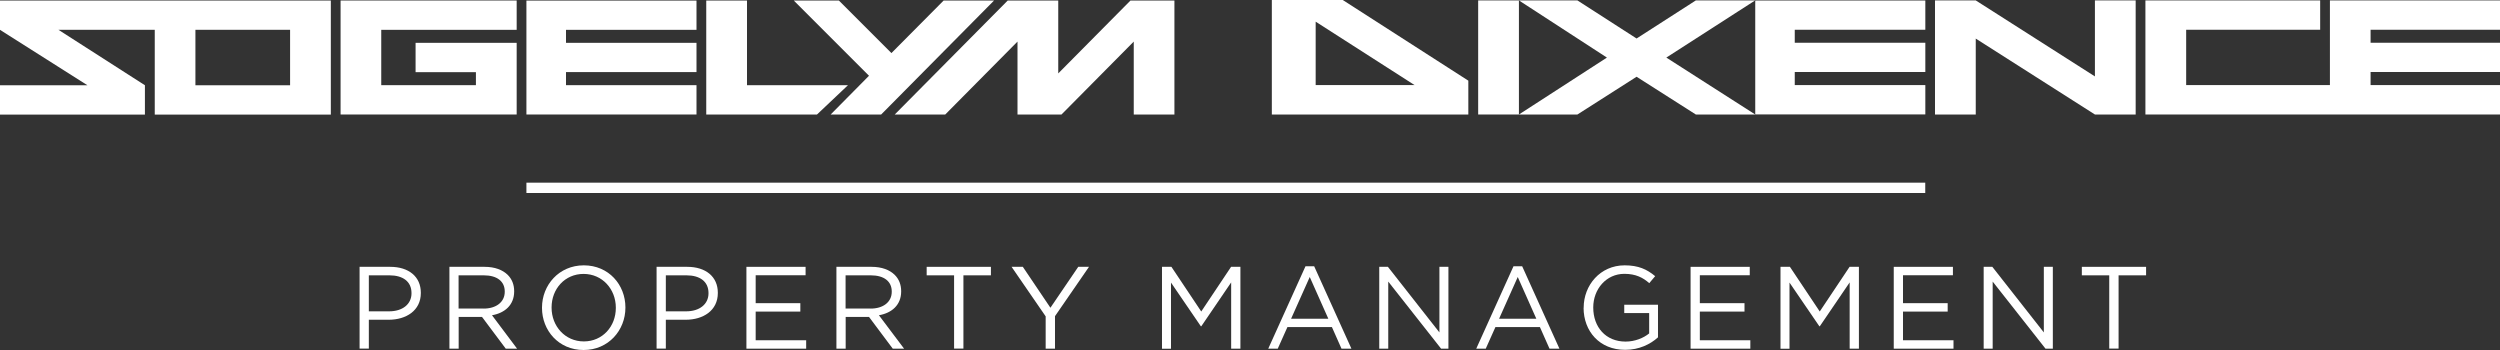<?xml version="1.0" encoding="UTF-8"?><svg id="Calque_1" xmlns="http://www.w3.org/2000/svg" width="300" height="42" viewBox="0 0 300 42"><rect x="0" y="0" width="300" height="42" fill="#333333" stroke="none"/><polygon points="83.58 3.58 83.58 .07 68.2 .07 63.17 .07 63.17 4.18 63.17 5.17 63.17 8.65 63.17 9.64 63.17 13.74 83.58 13.74 83.58 10.22 67.92 10.22 67.92 8.65 83.58 8.65 83.58 5.14 67.92 5.14 67.92 3.58 83.58 3.58" fill="#fff"/><path d="m0,3.58l10.49,6.65H0v3.52h17.39v-3.52L7.02,3.58h11.55v10.17h21.13V.06H0v3.52Zm23.45,6.65V3.58h11.36v6.65h-11.36Z" fill="#fff"/><polyline points="40.87 1.43 40.87 .06 62 .06 62 3.58 45.75 3.58 45.75 10.22 57.11 10.22 57.11 8.66 49.87 8.66 49.87 5.14 59.45 5.14 62 5.14 62 13.74 40.87 13.74 40.87 10.22 40.87 3.58 40.87 1.43" fill="#fff"/><polyline points="89.64 10.22 89.64 .06 84.75 .06 84.75 10.22 84.75 11 84.75 13.74 98.04 13.74 101.76 10.22 89.64 10.22" fill="#fff"/><polyline points="113.24 .06 106.97 6.37 100.66 .06 95.25 .06 104.28 9.09 99.68 13.74 105.74 13.74 119.29 .06 113.24 .06" fill="#fff"/><polyline points="136.05 .06 135.66 .06 126.99 8.81 126.99 .06 122.1 .06 120.93 .06 107.37 13.74 113.43 13.74 122.1 4.99 122.1 13.74 126.99 13.74 127.38 13.74 136.05 4.99 136.05 13.74 140.93 13.74 140.93 .06 136.05 .06" fill="#fff"/><path d="m157.88,2.6v7.61h11.87l-11.87-7.61h0Zm18.32,11.14h-23.58V0h8.51l15.07,9.68v4.07Z" fill="#fff"/><polyline points="210.62 .05 203.5 .05 196.39 4.62 189.29 .05 182.27 .05 192.83 6.91 182.27 13.74 189.29 13.74 196.39 9.21 203.5 13.74 210.63 13.74 199.96 6.91 210.62 .05" fill="#fff"/><rect x="177.38" y=".05" width="4.89" height="13.69" fill="#fff"/><polygon points="231.04 3.57 231.04 .06 215.65 .06 210.63 .06 210.63 4.17 210.63 5.16 210.63 8.64 210.63 9.63 210.63 13.73 231.04 13.73 231.04 10.21 215.37 10.21 215.37 8.64 231.04 8.64 231.04 5.13 215.37 5.13 215.37 3.57 231.04 3.57" fill="#fff"/><polygon points="257.45 13.74 284.62 13.74 300 13.74 300 10.21 284.47 10.21 284.47 8.64 300 8.64 300 5.13 284.47 5.13 284.47 3.57 300 3.57 300 .05 284.62 .05 279.59 .05 279.59 4.17 279.59 6.82 279.59 10.21 262.34 10.21 262.34 3.57 278.42 3.57 278.42 .05 257.45 .05 257.45 13.74" fill="#fff"/><polygon points="256.28 .05 256.28 13.74 251.39 13.74 237.09 4.63 237.09 13.74 232.2 13.74 232.2 .05 237.09 .05 251.39 9.17 251.39 .05 256.28 .05" fill="#fff"/><rect x="63.17" y="21.92" width="167.86" height="1.24" fill="#fff"/><path d="m43.16,32.02h3.67c2.22,0,3.67,1.18,3.67,3.11v.03c0,2.12-1.77,3.21-3.86,3.21h-2.38v3.46h-1.11v-9.82Zm3.53,5.34c1.63,0,2.69-.87,2.69-2.16v-.03c0-1.4-1.05-2.13-2.64-2.13h-2.48v4.32h2.43Z" fill="#fff"/><path d="m53.93,32.02h4.22c1.22,0,2.17.36,2.79.98.49.49.76,1.15.76,1.94v.03c0,1.63-1.12,2.59-2.66,2.86l3.01,4.01h-1.36l-2.85-3.81h-2.8v3.81h-1.11v-9.82Zm4.12,5.01c1.46,0,2.52-.76,2.52-2.02v-.03c0-1.22-.93-1.94-2.51-1.94h-3.03v3.98h3.01Z" fill="#fff"/><path d="m65.04,36.95v-.03c0-2.71,2.03-5.08,5.02-5.08s4.99,2.34,4.99,5.05t0,.03c0,2.71-2.03,5.08-5.02,5.08s-4.99-2.34-4.99-5.05Zm8.86,0v-.03c0-2.23-1.63-4.05-3.87-4.05s-3.84,1.79-3.84,4.02v.03c0,2.23,1.63,4.05,3.87,4.05s3.84-1.79,3.84-4.02Z" fill="#fff"/><path d="m78.8,32.02h3.67c2.22,0,3.67,1.18,3.67,3.11v.03c0,2.12-1.77,3.21-3.86,3.21h-2.38v3.46h-1.11v-9.82Zm3.53,5.34c1.63,0,2.69-.87,2.69-2.16v-.03c0-1.4-1.05-2.13-2.64-2.13h-2.48v4.32h2.43Z" fill="#fff"/><path d="m89.57,32.02h7.1v1.01h-5.99v3.35h5.36v1.01h-5.36v3.44h6.06v1.01h-7.17v-9.82Z" fill="#fff"/><path d="m100.37,32.02h4.22c1.22,0,2.17.36,2.79.98.49.49.76,1.15.76,1.94v.03c0,1.63-1.12,2.59-2.67,2.86l3.02,4.01h-1.36l-2.85-3.81h-2.8v3.81h-1.11v-9.82Zm4.12,5.01c1.46,0,2.52-.76,2.52-2.02v-.03c0-1.22-.93-1.94-2.51-1.94h-3.03v3.98h3.01Z" fill="#fff"/><path d="m114.5,33.04h-3.3v-1.02h7.71v1.02h-3.3v8.79h-1.12v-8.79Z" fill="#fff"/><path d="m125.47,37.95l-4.08-5.93h1.35l3.31,4.91,3.34-4.91h1.29l-4.08,5.92v3.9h-1.12v-3.88Z" fill="#fff"/><path d="m139.45,32.02h1.12l3.58,5.36,3.58-5.36h1.12v9.82h-1.11v-7.95l-3.58,5.26h-.06l-3.58-5.24v7.94h-1.08v-9.82Z" fill="#fff"/><path d="m156.66,31.95h1.04l4.47,9.89h-1.19l-1.15-2.59h-5.34l-1.16,2.59h-1.14l4.47-9.89Zm2.74,6.3l-2.23-5.01-2.24,5.01h4.47Z" fill="#fff"/><path d="m165.51,32.02h1.04l6.18,7.87v-7.87h1.08v9.82h-.88l-6.34-8.05v8.05h-1.08v-9.82Z" fill="#fff"/><path d="m181.62,31.95h1.04l4.47,9.89h-1.19l-1.15-2.59h-5.34l-1.16,2.59h-1.14l4.47-9.89Zm2.74,6.3l-2.23-5.01-2.24,5.01h4.47Z" fill="#fff"/><path d="m190.04,36.95v-.03c0-2.69,1.98-5.08,4.92-5.08,1.65,0,2.68.48,3.66,1.3l-.71.84c-.74-.66-1.61-1.12-2.99-1.12-2.17,0-3.73,1.84-3.73,4.02v.03c0,2.34,1.5,4.08,3.88,4.08,1.12,0,2.16-.43,2.83-.98v-2.44h-2.99v-1h4.05v3.91c-.91.83-2.27,1.5-3.94,1.5-3.08,0-4.99-2.24-4.99-5.05Z" fill="#fff"/><path d="m202.87,32.02h7.1v1.01h-5.99v3.35h5.36v1.01h-5.36v3.44h6.06v1.01h-7.17v-9.82Z" fill="#fff"/><path d="m213.67,32.02h1.12l3.58,5.36,3.58-5.36h1.12v9.82h-1.11v-7.95l-3.58,5.26h-.06l-3.58-5.24v7.94h-1.08v-9.82Z" fill="#fff"/><path d="m227.25,32.02h7.1v1.01h-5.99v3.35h5.36v1.01h-5.36v3.44h6.06v1.01h-7.17v-9.82Z" fill="#fff"/><path d="m238.04,32.02h1.04l6.18,7.87v-7.87h1.08v9.82h-.88l-6.34-8.05v8.05h-1.08v-9.82Z" fill="#fff"/><path d="m253.12,33.04h-3.3v-1.02h7.71v1.02h-3.3v8.79h-1.12v-8.79Z" fill="#fff"/></svg>